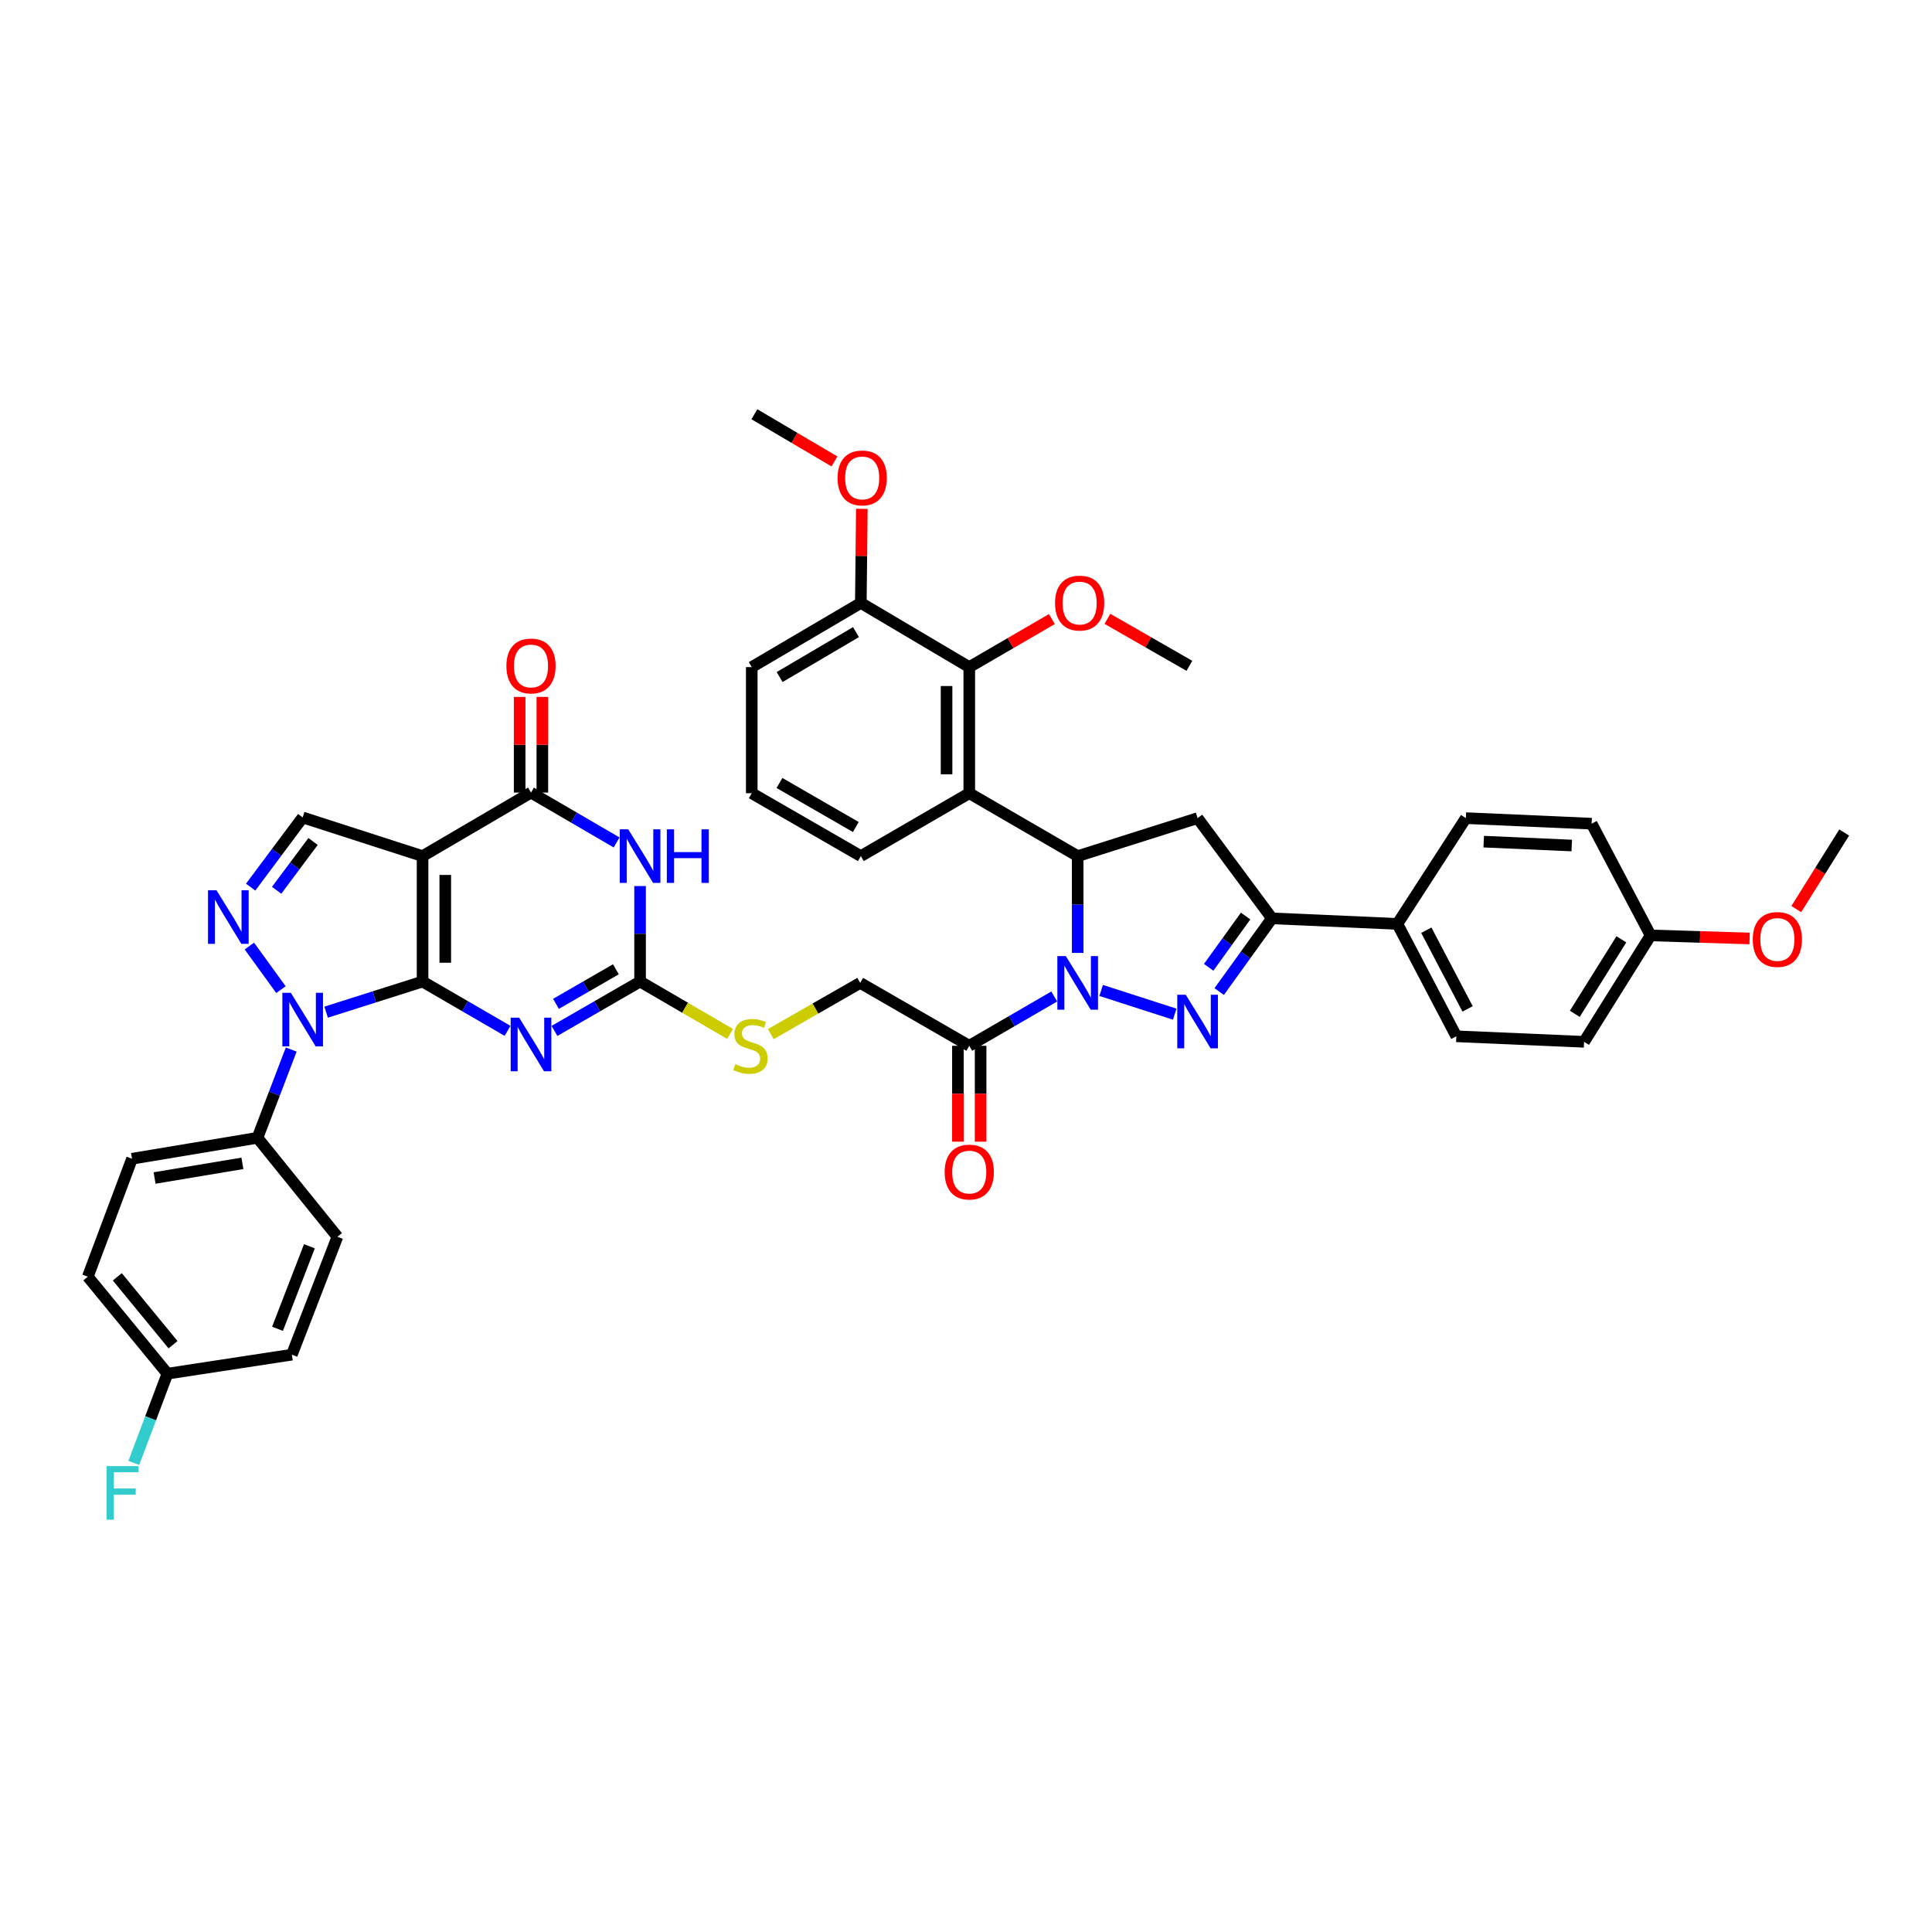 <?xml version='1.0' encoding='iso-8859-1'?>
<svg version='1.1' baseProfile='full'
              xmlns='http://www.w3.org/2000/svg'
                      xmlns:rdkit='http://www.rdkit.org/xml'
                      xmlns:xlink='http://www.w3.org/1999/xlink'
                  xml:space='preserve'
width='1000px' height='1000px' viewBox='0 0 1000 1000'>
<!-- END OF HEADER -->
<rect style='opacity:1.0;fill:#FFFFFF;stroke:none' width='1000' height='1000' x='0' y='0'> </rect>
<path class='bond-0' d='M 218.72,508.05 L 218.72,443.125' style='fill:none;fill-rule:evenodd;stroke:#000000;stroke-width:6px;stroke-linecap:butt;stroke-linejoin:miter;stroke-opacity:1' />
<path class='bond-0' d='M 230.472,498.311 L 230.472,452.863' style='fill:none;fill-rule:evenodd;stroke:#000000;stroke-width:6px;stroke-linecap:butt;stroke-linejoin:miter;stroke-opacity:1' />
<path class='bond-2' d='M 218.72,508.05 L 240.713,520.808' style='fill:none;fill-rule:evenodd;stroke:#000000;stroke-width:6px;stroke-linecap:butt;stroke-linejoin:miter;stroke-opacity:1' />
<path class='bond-2' d='M 240.713,520.808 L 262.706,533.566' style='fill:none;fill-rule:evenodd;stroke:#0000FF;stroke-width:6px;stroke-linecap:butt;stroke-linejoin:miter;stroke-opacity:1' />
<path class='bond-3' d='M 218.72,508.05 L 193.763,515.969' style='fill:none;fill-rule:evenodd;stroke:#000000;stroke-width:6px;stroke-linecap:butt;stroke-linejoin:miter;stroke-opacity:1' />
<path class='bond-3' d='M 193.763,515.969 L 168.806,523.887' style='fill:none;fill-rule:evenodd;stroke:#0000FF;stroke-width:6px;stroke-linecap:butt;stroke-linejoin:miter;stroke-opacity:1' />
<path class='bond-7' d='M 218.72,443.125 L 274.846,410.241' style='fill:none;fill-rule:evenodd;stroke:#000000;stroke-width:6px;stroke-linecap:butt;stroke-linejoin:miter;stroke-opacity:1' />
<path class='bond-12' d='M 218.72,443.125 L 156.661,423.108' style='fill:none;fill-rule:evenodd;stroke:#000000;stroke-width:6px;stroke-linecap:butt;stroke-linejoin:miter;stroke-opacity:1' />
<path class='bond-1' d='M 545.67,515.779 L 523.681,528.536' style='fill:none;fill-rule:evenodd;stroke:#0000FF;stroke-width:6px;stroke-linecap:butt;stroke-linejoin:miter;stroke-opacity:1' />
<path class='bond-1' d='M 523.681,528.536 L 501.691,541.293' style='fill:none;fill-rule:evenodd;stroke:#000000;stroke-width:6px;stroke-linecap:butt;stroke-linejoin:miter;stroke-opacity:1' />
<path class='bond-4' d='M 569.957,512.653 L 608.041,524.932' style='fill:none;fill-rule:evenodd;stroke:#0000FF;stroke-width:6px;stroke-linecap:butt;stroke-linejoin:miter;stroke-opacity:1' />
<path class='bond-5' d='M 557.81,493.229 L 557.81,468.177' style='fill:none;fill-rule:evenodd;stroke:#0000FF;stroke-width:6px;stroke-linecap:butt;stroke-linejoin:miter;stroke-opacity:1' />
<path class='bond-5' d='M 557.81,468.177 L 557.81,443.125' style='fill:none;fill-rule:evenodd;stroke:#000000;stroke-width:6px;stroke-linecap:butt;stroke-linejoin:miter;stroke-opacity:1' />
<path class='bond-9' d='M 286.992,533.603 L 309.148,520.827' style='fill:none;fill-rule:evenodd;stroke:#0000FF;stroke-width:6px;stroke-linecap:butt;stroke-linejoin:miter;stroke-opacity:1' />
<path class='bond-9' d='M 309.148,520.827 L 331.304,508.05' style='fill:none;fill-rule:evenodd;stroke:#000000;stroke-width:6px;stroke-linecap:butt;stroke-linejoin:miter;stroke-opacity:1' />
<path class='bond-9' d='M 287.769,519.59 L 303.278,510.647' style='fill:none;fill-rule:evenodd;stroke:#0000FF;stroke-width:6px;stroke-linecap:butt;stroke-linejoin:miter;stroke-opacity:1' />
<path class='bond-9' d='M 303.278,510.647 L 318.787,501.703' style='fill:none;fill-rule:evenodd;stroke:#000000;stroke-width:6px;stroke-linecap:butt;stroke-linejoin:miter;stroke-opacity:1' />
<path class='bond-8' d='M 145.421,512.235 L 129.074,489.684' style='fill:none;fill-rule:evenodd;stroke:#0000FF;stroke-width:6px;stroke-linecap:butt;stroke-linejoin:miter;stroke-opacity:1' />
<path class='bond-16' d='M 150.734,543.244 L 142.002,566.088' style='fill:none;fill-rule:evenodd;stroke:#0000FF;stroke-width:6px;stroke-linecap:butt;stroke-linejoin:miter;stroke-opacity:1' />
<path class='bond-16' d='M 142.002,566.088 L 133.269,588.932' style='fill:none;fill-rule:evenodd;stroke:#000000;stroke-width:6px;stroke-linecap:butt;stroke-linejoin:miter;stroke-opacity:1' />
<path class='bond-10' d='M 631.047,513.233 L 644.701,494.285' style='fill:none;fill-rule:evenodd;stroke:#0000FF;stroke-width:6px;stroke-linecap:butt;stroke-linejoin:miter;stroke-opacity:1' />
<path class='bond-10' d='M 644.701,494.285 L 658.355,475.336' style='fill:none;fill-rule:evenodd;stroke:#000000;stroke-width:6px;stroke-linecap:butt;stroke-linejoin:miter;stroke-opacity:1' />
<path class='bond-10' d='M 625.609,500.679 L 635.167,487.415' style='fill:none;fill-rule:evenodd;stroke:#0000FF;stroke-width:6px;stroke-linecap:butt;stroke-linejoin:miter;stroke-opacity:1' />
<path class='bond-10' d='M 635.167,487.415 L 644.725,474.151' style='fill:none;fill-rule:evenodd;stroke:#000000;stroke-width:6px;stroke-linecap:butt;stroke-linejoin:miter;stroke-opacity:1' />
<path class='bond-11' d='M 557.81,443.125 L 501.691,410.567' style='fill:none;fill-rule:evenodd;stroke:#000000;stroke-width:6px;stroke-linecap:butt;stroke-linejoin:miter;stroke-opacity:1' />
<path class='bond-13' d='M 557.81,443.125 L 619.869,423.461' style='fill:none;fill-rule:evenodd;stroke:#000000;stroke-width:6px;stroke-linecap:butt;stroke-linejoin:miter;stroke-opacity:1' />
<path class='bond-6' d='M 331.304,458.614 L 331.304,483.332' style='fill:none;fill-rule:evenodd;stroke:#0000FF;stroke-width:6px;stroke-linecap:butt;stroke-linejoin:miter;stroke-opacity:1' />
<path class='bond-6' d='M 331.304,483.332 L 331.304,508.05' style='fill:none;fill-rule:evenodd;stroke:#000000;stroke-width:6px;stroke-linecap:butt;stroke-linejoin:miter;stroke-opacity:1' />
<path class='bond-44' d='M 319.153,436.047 L 297,423.144' style='fill:none;fill-rule:evenodd;stroke:#0000FF;stroke-width:6px;stroke-linecap:butt;stroke-linejoin:miter;stroke-opacity:1' />
<path class='bond-44' d='M 297,423.144 L 274.846,410.241' style='fill:none;fill-rule:evenodd;stroke:#000000;stroke-width:6px;stroke-linecap:butt;stroke-linejoin:miter;stroke-opacity:1' />
<path class='bond-19' d='M 280.721,410.241 L 280.721,385.482' style='fill:none;fill-rule:evenodd;stroke:#000000;stroke-width:6px;stroke-linecap:butt;stroke-linejoin:miter;stroke-opacity:1' />
<path class='bond-19' d='M 280.721,385.482 L 280.721,360.724' style='fill:none;fill-rule:evenodd;stroke:#FF0000;stroke-width:6px;stroke-linecap:butt;stroke-linejoin:miter;stroke-opacity:1' />
<path class='bond-19' d='M 268.97,410.241 L 268.97,385.482' style='fill:none;fill-rule:evenodd;stroke:#000000;stroke-width:6px;stroke-linecap:butt;stroke-linejoin:miter;stroke-opacity:1' />
<path class='bond-19' d='M 268.97,385.482 L 268.97,360.724' style='fill:none;fill-rule:evenodd;stroke:#FF0000;stroke-width:6px;stroke-linecap:butt;stroke-linejoin:miter;stroke-opacity:1' />
<path class='bond-43' d='M 129.733,459.182 L 143.197,441.145' style='fill:none;fill-rule:evenodd;stroke:#0000FF;stroke-width:6px;stroke-linecap:butt;stroke-linejoin:miter;stroke-opacity:1' />
<path class='bond-43' d='M 143.197,441.145 L 156.661,423.108' style='fill:none;fill-rule:evenodd;stroke:#000000;stroke-width:6px;stroke-linecap:butt;stroke-linejoin:miter;stroke-opacity:1' />
<path class='bond-43' d='M 143.189,460.801 L 152.614,448.175' style='fill:none;fill-rule:evenodd;stroke:#0000FF;stroke-width:6px;stroke-linecap:butt;stroke-linejoin:miter;stroke-opacity:1' />
<path class='bond-43' d='M 152.614,448.175 L 162.039,435.549' style='fill:none;fill-rule:evenodd;stroke:#000000;stroke-width:6px;stroke-linecap:butt;stroke-linejoin:miter;stroke-opacity:1' />
<path class='bond-17' d='M 331.304,508.05 L 354.597,521.604' style='fill:none;fill-rule:evenodd;stroke:#000000;stroke-width:6px;stroke-linecap:butt;stroke-linejoin:miter;stroke-opacity:1' />
<path class='bond-17' d='M 354.597,521.604 L 377.891,535.158' style='fill:none;fill-rule:evenodd;stroke:#CCCC00;stroke-width:6px;stroke-linecap:butt;stroke-linejoin:miter;stroke-opacity:1' />
<path class='bond-18' d='M 658.355,475.336 L 723.281,478.209' style='fill:none;fill-rule:evenodd;stroke:#000000;stroke-width:6px;stroke-linecap:butt;stroke-linejoin:miter;stroke-opacity:1' />
<path class='bond-46' d='M 658.355,475.336 L 619.869,423.461' style='fill:none;fill-rule:evenodd;stroke:#000000;stroke-width:6px;stroke-linecap:butt;stroke-linejoin:miter;stroke-opacity:1' />
<path class='bond-15' d='M 501.691,410.567 L 501.691,345.295' style='fill:none;fill-rule:evenodd;stroke:#000000;stroke-width:6px;stroke-linecap:butt;stroke-linejoin:miter;stroke-opacity:1' />
<path class='bond-15' d='M 489.94,400.776 L 489.94,355.086' style='fill:none;fill-rule:evenodd;stroke:#000000;stroke-width:6px;stroke-linecap:butt;stroke-linejoin:miter;stroke-opacity:1' />
<path class='bond-29' d='M 501.691,410.567 L 445.566,443.125' style='fill:none;fill-rule:evenodd;stroke:#000000;stroke-width:6px;stroke-linecap:butt;stroke-linejoin:miter;stroke-opacity:1' />
<path class='bond-14' d='M 501.691,541.293 L 445.239,508.736' style='fill:none;fill-rule:evenodd;stroke:#000000;stroke-width:6px;stroke-linecap:butt;stroke-linejoin:miter;stroke-opacity:1' />
<path class='bond-21' d='M 495.815,541.293 L 495.815,566.108' style='fill:none;fill-rule:evenodd;stroke:#000000;stroke-width:6px;stroke-linecap:butt;stroke-linejoin:miter;stroke-opacity:1' />
<path class='bond-21' d='M 495.815,566.108 L 495.815,590.923' style='fill:none;fill-rule:evenodd;stroke:#FF0000;stroke-width:6px;stroke-linecap:butt;stroke-linejoin:miter;stroke-opacity:1' />
<path class='bond-21' d='M 507.567,541.293 L 507.567,566.108' style='fill:none;fill-rule:evenodd;stroke:#000000;stroke-width:6px;stroke-linecap:butt;stroke-linejoin:miter;stroke-opacity:1' />
<path class='bond-21' d='M 507.567,566.108 L 507.567,590.923' style='fill:none;fill-rule:evenodd;stroke:#FF0000;stroke-width:6px;stroke-linecap:butt;stroke-linejoin:miter;stroke-opacity:1' />
<path class='bond-22' d='M 501.691,345.295 L 445.566,312.072' style='fill:none;fill-rule:evenodd;stroke:#000000;stroke-width:6px;stroke-linecap:butt;stroke-linejoin:miter;stroke-opacity:1' />
<path class='bond-27' d='M 501.691,345.295 L 523.065,332.866' style='fill:none;fill-rule:evenodd;stroke:#000000;stroke-width:6px;stroke-linecap:butt;stroke-linejoin:miter;stroke-opacity:1' />
<path class='bond-27' d='M 523.065,332.866 L 544.439,320.436' style='fill:none;fill-rule:evenodd;stroke:#FF0000;stroke-width:6px;stroke-linecap:butt;stroke-linejoin:miter;stroke-opacity:1' />
<path class='bond-23' d='M 133.269,588.932 L 68.337,599.769' style='fill:none;fill-rule:evenodd;stroke:#000000;stroke-width:6px;stroke-linecap:butt;stroke-linejoin:miter;stroke-opacity:1' />
<path class='bond-23' d='M 125.464,602.148 L 80.011,609.734' style='fill:none;fill-rule:evenodd;stroke:#000000;stroke-width:6px;stroke-linecap:butt;stroke-linejoin:miter;stroke-opacity:1' />
<path class='bond-24' d='M 133.269,588.932 L 174.647,640.141' style='fill:none;fill-rule:evenodd;stroke:#000000;stroke-width:6px;stroke-linecap:butt;stroke-linejoin:miter;stroke-opacity:1' />
<path class='bond-20' d='M 398.963,535.259 L 422.101,521.997' style='fill:none;fill-rule:evenodd;stroke:#CCCC00;stroke-width:6px;stroke-linecap:butt;stroke-linejoin:miter;stroke-opacity:1' />
<path class='bond-20' d='M 422.101,521.997 L 445.239,508.736' style='fill:none;fill-rule:evenodd;stroke:#000000;stroke-width:6px;stroke-linecap:butt;stroke-linejoin:miter;stroke-opacity:1' />
<path class='bond-25' d='M 723.281,478.209 L 753.795,536.39' style='fill:none;fill-rule:evenodd;stroke:#000000;stroke-width:6px;stroke-linecap:butt;stroke-linejoin:miter;stroke-opacity:1' />
<path class='bond-25' d='M 738.265,481.478 L 759.624,522.205' style='fill:none;fill-rule:evenodd;stroke:#000000;stroke-width:6px;stroke-linecap:butt;stroke-linejoin:miter;stroke-opacity:1' />
<path class='bond-26' d='M 723.281,478.209 L 758.724,423.461' style='fill:none;fill-rule:evenodd;stroke:#000000;stroke-width:6px;stroke-linecap:butt;stroke-linejoin:miter;stroke-opacity:1' />
<path class='bond-36' d='M 445.566,312.072 L 445.828,287.721' style='fill:none;fill-rule:evenodd;stroke:#000000;stroke-width:6px;stroke-linecap:butt;stroke-linejoin:miter;stroke-opacity:1' />
<path class='bond-36' d='M 445.828,287.721 L 446.091,263.37' style='fill:none;fill-rule:evenodd;stroke:#FF0000;stroke-width:6px;stroke-linecap:butt;stroke-linejoin:miter;stroke-opacity:1' />
<path class='bond-47' d='M 445.566,312.072 L 389.107,345.295' style='fill:none;fill-rule:evenodd;stroke:#000000;stroke-width:6px;stroke-linecap:butt;stroke-linejoin:miter;stroke-opacity:1' />
<path class='bond-47' d='M 443.057,327.183 L 403.536,350.44' style='fill:none;fill-rule:evenodd;stroke:#000000;stroke-width:6px;stroke-linecap:butt;stroke-linejoin:miter;stroke-opacity:1' />
<path class='bond-31' d='M 68.337,599.769 L 45.455,660.81' style='fill:none;fill-rule:evenodd;stroke:#000000;stroke-width:6px;stroke-linecap:butt;stroke-linejoin:miter;stroke-opacity:1' />
<path class='bond-32' d='M 174.647,640.141 L 151.066,701.176' style='fill:none;fill-rule:evenodd;stroke:#000000;stroke-width:6px;stroke-linecap:butt;stroke-linejoin:miter;stroke-opacity:1' />
<path class='bond-32' d='M 160.148,645.061 L 143.641,687.786' style='fill:none;fill-rule:evenodd;stroke:#000000;stroke-width:6px;stroke-linecap:butt;stroke-linejoin:miter;stroke-opacity:1' />
<path class='bond-33' d='M 753.795,536.39 L 819.915,539.243' style='fill:none;fill-rule:evenodd;stroke:#000000;stroke-width:6px;stroke-linecap:butt;stroke-linejoin:miter;stroke-opacity:1' />
<path class='bond-34' d='M 758.724,423.461 L 823.819,426.333' style='fill:none;fill-rule:evenodd;stroke:#000000;stroke-width:6px;stroke-linecap:butt;stroke-linejoin:miter;stroke-opacity:1' />
<path class='bond-34' d='M 767.97,435.632 L 813.537,437.642' style='fill:none;fill-rule:evenodd;stroke:#000000;stroke-width:6px;stroke-linecap:butt;stroke-linejoin:miter;stroke-opacity:1' />
<path class='bond-40' d='M 573.189,320.307 L 594.407,332.468' style='fill:none;fill-rule:evenodd;stroke:#FF0000;stroke-width:6px;stroke-linecap:butt;stroke-linejoin:miter;stroke-opacity:1' />
<path class='bond-40' d='M 594.407,332.468 L 615.626,344.629' style='fill:none;fill-rule:evenodd;stroke:#000000;stroke-width:6px;stroke-linecap:butt;stroke-linejoin:miter;stroke-opacity:1' />
<path class='bond-28' d='M 86.662,711.008 L 151.066,701.176' style='fill:none;fill-rule:evenodd;stroke:#000000;stroke-width:6px;stroke-linecap:butt;stroke-linejoin:miter;stroke-opacity:1' />
<path class='bond-35' d='M 86.662,711.008 L 77.963,734.104' style='fill:none;fill-rule:evenodd;stroke:#000000;stroke-width:6px;stroke-linecap:butt;stroke-linejoin:miter;stroke-opacity:1' />
<path class='bond-35' d='M 77.963,734.104 L 69.264,757.2' style='fill:none;fill-rule:evenodd;stroke:#33CCCC;stroke-width:6px;stroke-linecap:butt;stroke-linejoin:miter;stroke-opacity:1' />
<path class='bond-45' d='M 86.662,711.008 L 45.455,660.81' style='fill:none;fill-rule:evenodd;stroke:#000000;stroke-width:6px;stroke-linecap:butt;stroke-linejoin:miter;stroke-opacity:1' />
<path class='bond-45' d='M 89.564,696.022 L 60.718,660.884' style='fill:none;fill-rule:evenodd;stroke:#000000;stroke-width:6px;stroke-linecap:butt;stroke-linejoin:miter;stroke-opacity:1' />
<path class='bond-38' d='M 445.566,443.125 L 389.107,410.567' style='fill:none;fill-rule:evenodd;stroke:#000000;stroke-width:6px;stroke-linecap:butt;stroke-linejoin:miter;stroke-opacity:1' />
<path class='bond-38' d='M 442.967,428.061 L 403.446,405.271' style='fill:none;fill-rule:evenodd;stroke:#000000;stroke-width:6px;stroke-linecap:butt;stroke-linejoin:miter;stroke-opacity:1' />
<path class='bond-30' d='M 854.346,484.163 L 823.819,426.333' style='fill:none;fill-rule:evenodd;stroke:#000000;stroke-width:6px;stroke-linecap:butt;stroke-linejoin:miter;stroke-opacity:1' />
<path class='bond-37' d='M 854.346,484.163 L 879.966,484.955' style='fill:none;fill-rule:evenodd;stroke:#000000;stroke-width:6px;stroke-linecap:butt;stroke-linejoin:miter;stroke-opacity:1' />
<path class='bond-37' d='M 879.966,484.955 L 905.586,485.748' style='fill:none;fill-rule:evenodd;stroke:#FF0000;stroke-width:6px;stroke-linecap:butt;stroke-linejoin:miter;stroke-opacity:1' />
<path class='bond-48' d='M 854.346,484.163 L 819.915,539.243' style='fill:none;fill-rule:evenodd;stroke:#000000;stroke-width:6px;stroke-linecap:butt;stroke-linejoin:miter;stroke-opacity:1' />
<path class='bond-48' d='M 839.217,486.196 L 815.115,524.752' style='fill:none;fill-rule:evenodd;stroke:#000000;stroke-width:6px;stroke-linecap:butt;stroke-linejoin:miter;stroke-opacity:1' />
<path class='bond-41' d='M 431.914,238.839 L 411.193,226.626' style='fill:none;fill-rule:evenodd;stroke:#FF0000;stroke-width:6px;stroke-linecap:butt;stroke-linejoin:miter;stroke-opacity:1' />
<path class='bond-41' d='M 411.193,226.626 L 390.472,214.412' style='fill:none;fill-rule:evenodd;stroke:#000000;stroke-width:6px;stroke-linecap:butt;stroke-linejoin:miter;stroke-opacity:1' />
<path class='bond-42' d='M 929.751,470.54 L 942.148,450.725' style='fill:none;fill-rule:evenodd;stroke:#FF0000;stroke-width:6px;stroke-linecap:butt;stroke-linejoin:miter;stroke-opacity:1' />
<path class='bond-42' d='M 942.148,450.725 L 954.545,430.91' style='fill:none;fill-rule:evenodd;stroke:#000000;stroke-width:6px;stroke-linecap:butt;stroke-linejoin:miter;stroke-opacity:1' />
<path class='bond-39' d='M 389.107,410.567 L 389.107,345.295' style='fill:none;fill-rule:evenodd;stroke:#000000;stroke-width:6px;stroke-linecap:butt;stroke-linejoin:miter;stroke-opacity:1' />
<path  class='atom-2' d='M 551.679 494.869
L 560.767 509.558
Q 561.668 511.008, 563.117 513.632
Q 564.567 516.257, 564.645 516.413
L 564.645 494.869
L 568.327 494.869
L 568.327 522.602
L 564.528 522.602
L 554.774 506.542
Q 553.638 504.662, 552.424 502.508
Q 551.249 500.353, 550.896 499.687
L 550.896 522.602
L 547.292 522.602
L 547.292 494.869
L 551.679 494.869
' fill='#0000FF'/>
<path  class='atom-3' d='M 268.716 526.741
L 277.803 541.43
Q 278.704 542.88, 280.153 545.504
Q 281.603 548.129, 281.681 548.285
L 281.681 526.741
L 285.363 526.741
L 285.363 554.474
L 281.564 554.474
L 271.81 538.414
Q 270.674 536.534, 269.46 534.38
Q 268.285 532.225, 267.932 531.559
L 267.932 554.474
L 264.328 554.474
L 264.328 526.741
L 268.716 526.741
' fill='#0000FF'/>
<path  class='atom-4' d='M 150.53 513.874
L 159.618 528.563
Q 160.519 530.012, 161.968 532.637
Q 163.418 535.261, 163.496 535.418
L 163.496 513.874
L 167.178 513.874
L 167.178 541.607
L 163.378 541.607
L 153.625 525.547
Q 152.489 523.666, 151.275 521.512
Q 150.1 519.358, 149.747 518.692
L 149.747 541.607
L 146.143 541.607
L 146.143 513.874
L 150.53 513.874
' fill='#0000FF'/>
<path  class='atom-5' d='M 613.739 514.879
L 622.827 529.568
Q 623.728 531.018, 625.177 533.642
Q 626.626 536.266, 626.705 536.423
L 626.705 514.879
L 630.387 514.879
L 630.387 542.612
L 626.587 542.612
L 616.834 526.552
Q 615.698 524.672, 614.483 522.517
Q 613.308 520.363, 612.956 519.697
L 612.956 542.612
L 609.352 542.612
L 609.352 514.879
L 613.739 514.879
' fill='#0000FF'/>
<path  class='atom-7' d='M 325.174 429.258
L 334.261 443.947
Q 335.162 445.397, 336.612 448.021
Q 338.061 450.645, 338.139 450.802
L 338.139 429.258
L 341.821 429.258
L 341.821 456.991
L 338.022 456.991
L 328.268 440.931
Q 327.132 439.051, 325.918 436.896
Q 324.743 434.742, 324.39 434.076
L 324.39 456.991
L 320.787 456.991
L 320.787 429.258
L 325.174 429.258
' fill='#0000FF'/>
<path  class='atom-7' d='M 345.151 429.258
L 348.911 429.258
L 348.911 441.049
L 363.091 441.049
L 363.091 429.258
L 366.852 429.258
L 366.852 456.991
L 363.091 456.991
L 363.091 444.182
L 348.911 444.182
L 348.911 456.991
L 345.151 456.991
L 345.151 429.258
' fill='#0000FF'/>
<path  class='atom-9' d='M 112.052 460.791
L 121.139 475.48
Q 122.04 476.929, 123.489 479.554
Q 124.939 482.178, 125.017 482.335
L 125.017 460.791
L 128.699 460.791
L 128.699 488.524
L 124.9 488.524
L 115.146 472.464
Q 114.01 470.583, 112.796 468.429
Q 111.621 466.275, 111.268 465.609
L 111.268 488.524
L 107.664 488.524
L 107.664 460.791
L 112.052 460.791
' fill='#0000FF'/>
<path  class='atom-18' d='M 380.601 550.812
Q 380.914 550.929, 382.207 551.478
Q 383.499 552.026, 384.909 552.379
Q 386.359 552.692, 387.769 552.692
Q 390.393 552.692, 391.921 551.439
Q 393.449 550.146, 393.449 547.913
Q 393.449 546.386, 392.665 545.445
Q 391.921 544.505, 390.746 543.996
Q 389.571 543.487, 387.612 542.899
Q 385.144 542.155, 383.656 541.45
Q 382.207 540.745, 381.149 539.256
Q 380.131 537.768, 380.131 535.261
Q 380.131 531.775, 382.481 529.62
Q 384.87 527.466, 389.571 527.466
Q 392.783 527.466, 396.426 528.994
L 395.525 532.01
Q 392.195 530.639, 389.688 530.639
Q 386.985 530.639, 385.497 531.775
Q 384.008 532.872, 384.048 534.791
Q 384.048 536.279, 384.792 537.18
Q 385.575 538.081, 386.672 538.591
Q 387.808 539.1, 389.688 539.687
Q 392.195 540.471, 393.684 541.254
Q 395.172 542.038, 396.23 543.644
Q 397.327 545.21, 397.327 547.913
Q 397.327 551.752, 394.741 553.828
Q 392.195 555.865, 387.926 555.865
Q 385.458 555.865, 383.578 555.317
Q 381.737 554.807, 379.543 553.906
L 380.601 550.812
' fill='#CCCC00'/>
<path  class='atom-20' d='M 262.115 344.708
Q 262.115 338.049, 265.406 334.327
Q 268.696 330.606, 274.846 330.606
Q 280.996 330.606, 284.286 334.327
Q 287.576 338.049, 287.576 344.708
Q 287.576 351.445, 284.247 355.284
Q 280.917 359.083, 274.846 359.083
Q 268.735 359.083, 265.406 355.284
Q 262.115 351.484, 262.115 344.708
M 274.846 355.95
Q 279.076 355.95, 281.348 353.129
Q 283.659 350.27, 283.659 344.708
Q 283.659 339.263, 281.348 336.521
Q 279.076 333.74, 274.846 333.74
Q 270.615 333.74, 268.304 336.482
Q 266.032 339.224, 266.032 344.708
Q 266.032 350.309, 268.304 353.129
Q 270.615 355.95, 274.846 355.95
' fill='#FF0000'/>
<path  class='atom-22' d='M 488.96 606.657
Q 488.96 599.997, 492.251 596.276
Q 495.541 592.555, 501.691 592.555
Q 507.841 592.555, 511.131 596.276
Q 514.421 599.997, 514.421 606.657
Q 514.421 613.394, 511.092 617.233
Q 507.762 621.032, 501.691 621.032
Q 495.58 621.032, 492.251 617.233
Q 488.96 613.433, 488.96 606.657
M 501.691 617.899
Q 505.921 617.899, 508.193 615.078
Q 510.504 612.219, 510.504 606.657
Q 510.504 601.212, 508.193 598.47
Q 505.921 595.689, 501.691 595.689
Q 497.46 595.689, 495.149 598.431
Q 492.877 601.173, 492.877 606.657
Q 492.877 612.258, 495.149 615.078
Q 497.46 617.899, 501.691 617.899
' fill='#FF0000'/>
<path  class='atom-28' d='M 546.091 312.15
Q 546.091 305.491, 549.381 301.77
Q 552.672 298.049, 558.822 298.049
Q 564.971 298.049, 568.262 301.77
Q 571.552 305.491, 571.552 312.15
Q 571.552 318.888, 568.223 322.726
Q 564.893 326.526, 558.822 326.526
Q 552.711 326.526, 549.381 322.726
Q 546.091 318.927, 546.091 312.15
M 558.822 323.392
Q 563.052 323.392, 565.324 320.572
Q 567.635 317.712, 567.635 312.15
Q 567.635 306.705, 565.324 303.964
Q 563.052 301.182, 558.822 301.182
Q 554.591 301.182, 552.28 303.924
Q 550.008 306.666, 550.008 312.15
Q 550.008 317.752, 552.28 320.572
Q 554.591 323.392, 558.822 323.392
' fill='#FF0000'/>
<path  class='atom-36' d='M 55.175 758.848
L 71.666 758.848
L 71.666 762.021
L 58.897 762.021
L 58.897 770.443
L 70.256 770.443
L 70.256 773.655
L 58.897 773.655
L 58.897 786.581
L 55.175 786.581
L 55.175 758.848
' fill='#33CCCC'/>
<path  class='atom-37' d='M 433.534 247.375
Q 433.534 240.716, 436.824 236.994
Q 440.114 233.273, 446.264 233.273
Q 452.414 233.273, 455.704 236.994
Q 458.995 240.716, 458.995 247.375
Q 458.995 254.112, 455.665 257.951
Q 452.336 261.75, 446.264 261.75
Q 440.153 261.75, 436.824 257.951
Q 433.534 254.151, 433.534 247.375
M 446.264 258.617
Q 450.495 258.617, 452.766 255.796
Q 455.078 252.937, 455.078 247.375
Q 455.078 241.93, 452.766 239.188
Q 450.495 236.407, 446.264 236.407
Q 442.034 236.407, 439.723 239.149
Q 437.451 241.891, 437.451 247.375
Q 437.451 252.976, 439.723 255.796
Q 442.034 258.617, 446.264 258.617
' fill='#FF0000'/>
<path  class='atom-38' d='M 907.227 486.271
Q 907.227 479.612, 910.517 475.891
Q 913.808 472.17, 919.958 472.17
Q 926.107 472.17, 929.398 475.891
Q 932.688 479.612, 932.688 486.271
Q 932.688 493.009, 929.359 496.847
Q 926.029 500.647, 919.958 500.647
Q 913.847 500.647, 910.517 496.847
Q 907.227 493.048, 907.227 486.271
M 919.958 497.513
Q 924.188 497.513, 926.46 494.693
Q 928.771 491.834, 928.771 486.271
Q 928.771 480.827, 926.46 478.085
Q 924.188 475.303, 919.958 475.303
Q 915.727 475.303, 913.416 478.045
Q 911.144 480.787, 911.144 486.271
Q 911.144 491.873, 913.416 494.693
Q 915.727 497.513, 919.958 497.513
' fill='#FF0000'/>
</svg>
